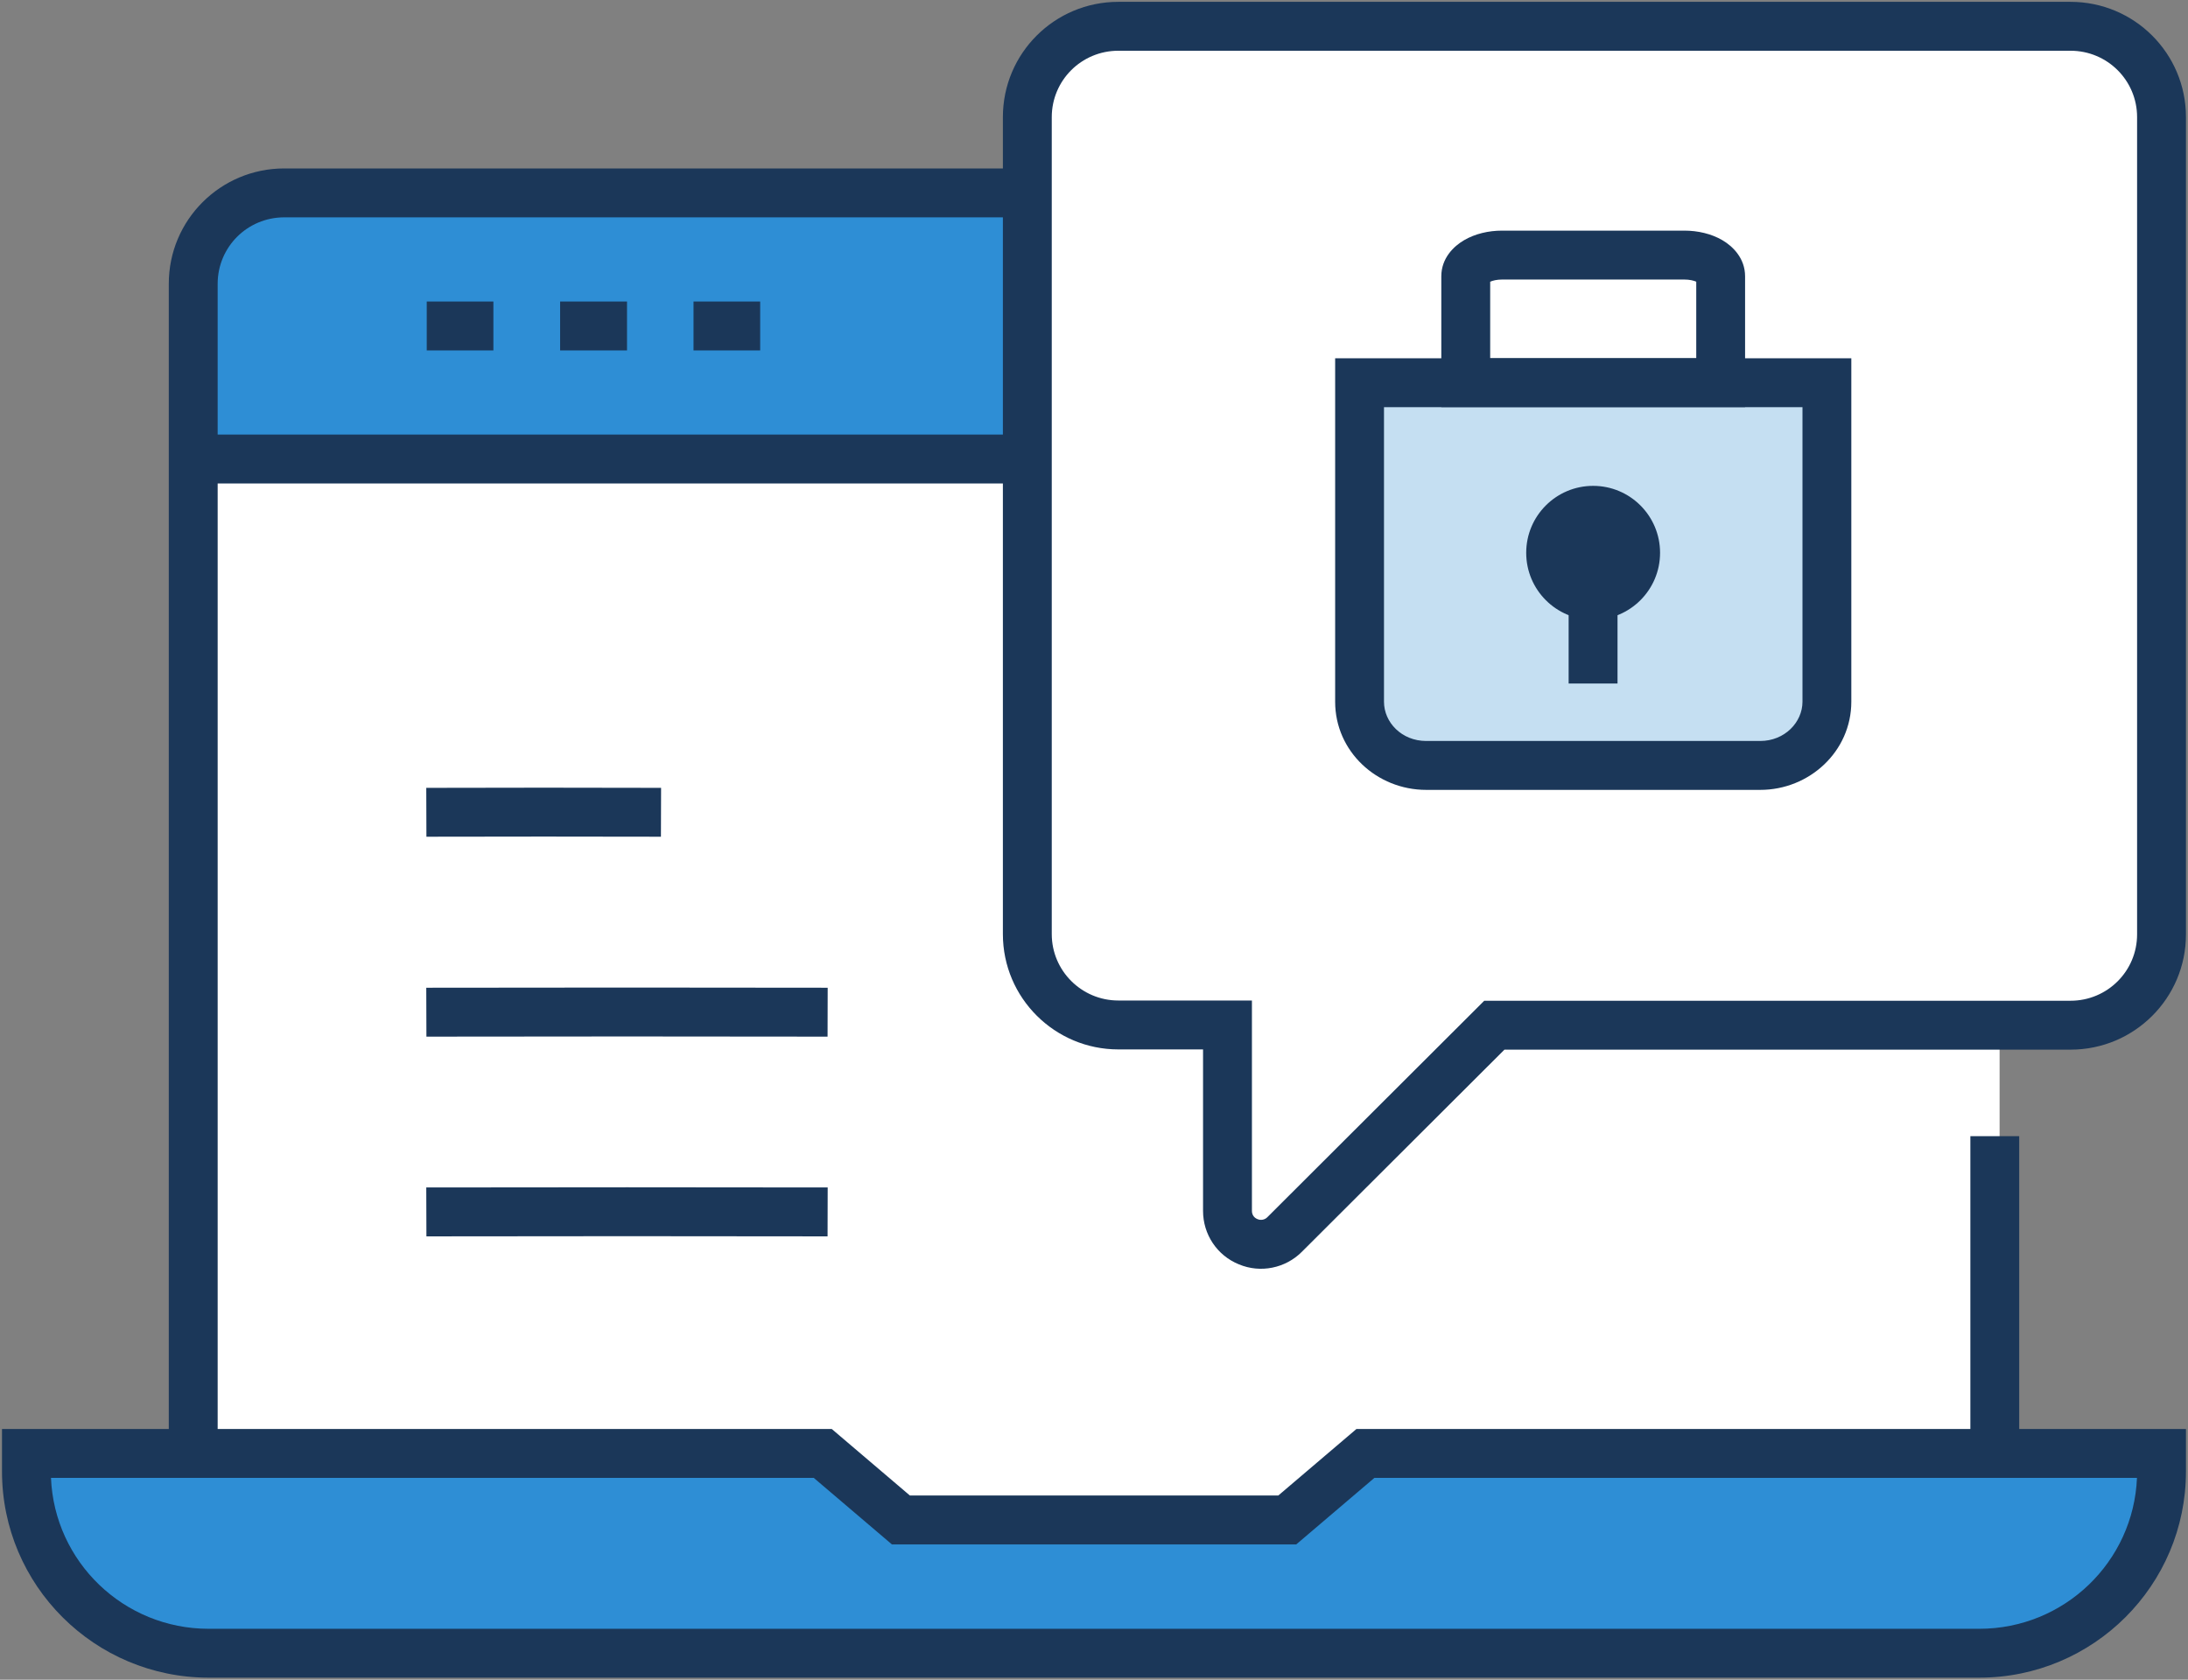 <svg width="56" height="43" viewBox="0 0 56 43" fill="none" xmlns="http://www.w3.org/2000/svg">
<rect x="0" y="0" width="56" height="43" fill="#808080" stroke="none"/>
<g clip-path="url(#clip0_4036_36586)">
<path d="M4.707 11.742H51.178V40.514H4.707V11.742Z" fill="white"/>
<path d="M55.323 37.211V37.669C55.323 40.241 53.235 42.325 50.658 42.325H5.34C2.764 42.325 0.676 40.241 0.676 37.669V37.211H21.058L23.058 38.914H32.946L34.946 37.211H55.323Z" fill="#2E8ED5"/>
<path d="M26.292 4.938V11.755H4.945V7.263C4.945 5.977 5.986 4.938 7.275 4.938H26.287H26.292Z" fill="#2E8ED5"/>
<path d="M40.806 16.872C41.277 16.872 41.66 16.491 41.66 16.021C41.66 15.551 41.277 15.169 40.806 15.169C40.336 15.169 39.954 15.551 39.954 16.021C39.954 16.491 40.336 16.872 40.806 16.872ZM46.783 11.758V20.284C46.783 21.223 46.018 21.987 45.077 21.987H36.542C35.595 21.987 34.836 21.223 34.836 20.284V11.758H46.789H46.783Z" fill="#B3DFF7"/>
<path fill-rule="evenodd" clip-rule="evenodd" d="M0.051 36.582H21.288L23.288 38.285H32.717L34.717 36.582H55.948V37.666C55.948 40.585 53.578 42.948 50.658 42.948H5.341C2.421 42.948 0.051 40.585 0.051 37.666V36.582ZM1.305 37.834C1.393 39.981 3.164 41.697 5.341 41.697H50.658C52.835 41.697 54.606 39.981 54.694 37.834H35.176L33.176 39.537H22.828L20.828 37.834H1.305Z" fill="#1B3759"/>
<path fill-rule="evenodd" clip-rule="evenodd" d="M16.916 21.42C14.982 21.415 12.854 21.415 10.914 21.42L10.91 20.169C12.853 20.163 14.983 20.163 16.92 20.169L16.916 21.42Z" fill="#1B3759"/>
<path fill-rule="evenodd" clip-rule="evenodd" d="M21.181 26.538C19.253 26.532 12.854 26.532 10.914 26.538L10.91 25.286C12.853 25.28 19.254 25.28 21.184 25.286L21.181 26.538Z" fill="#1B3759"/>
<path fill-rule="evenodd" clip-rule="evenodd" d="M21.181 31.651C19.253 31.645 12.854 31.645 10.914 31.651L10.91 30.399C12.853 30.393 19.254 30.393 21.184 30.399L21.181 31.651Z" fill="#1B3759"/>
<path fill-rule="evenodd" clip-rule="evenodd" d="M51.68 29.086V37.207H50.43V29.086H51.68Z" fill="#1B3759"/>
<path fill-rule="evenodd" clip-rule="evenodd" d="M7.275 5.564C6.33 5.564 5.571 6.325 5.571 7.264V37.211H4.32V7.264C4.32 5.63 5.643 4.312 7.275 4.312H26.287V5.564H7.275Z" fill="#1B3759"/>
<path fill-rule="evenodd" clip-rule="evenodd" d="M26.292 12.377H4.945V11.125H26.292V12.377Z" fill="#1B3759"/>
<path fill-rule="evenodd" clip-rule="evenodd" d="M12.628 8.971H10.922V7.719H12.628V8.971Z" fill="#1B3759"/>
<path fill-rule="evenodd" clip-rule="evenodd" d="M16.048 8.971H14.336V7.719H16.048V8.971Z" fill="#1B3759"/>
<path fill-rule="evenodd" clip-rule="evenodd" d="M19.456 8.971H17.75V7.719H19.456V8.971Z" fill="#1B3759"/>
<path d="M26.297 11.752V23.913C26.297 25.199 27.344 26.238 28.626 26.238H31.42V31C31.42 31.347 31.626 31.658 31.95 31.787C32.267 31.922 32.638 31.846 32.879 31.605L38.25 26.244H52.997C54.285 26.244 55.326 25.205 55.326 23.919V2.997C55.326 1.711 54.285 0.672 52.997 0.672H28.626C27.338 0.672 26.297 1.711 26.297 2.997V11.752Z" fill="white"/>
<path fill-rule="evenodd" clip-rule="evenodd" d="M25.668 2.998C25.668 1.365 26.991 0.047 28.623 0.047H52.993C54.625 0.047 55.948 1.365 55.948 2.998V23.92C55.948 25.553 54.625 26.871 52.993 26.871H38.505L33.317 32.049C32.901 32.465 32.263 32.6 31.708 32.367C31.146 32.139 30.791 31.596 30.791 31.001V26.865H28.623C26.998 26.865 25.668 25.548 25.668 23.914V2.998ZM28.623 1.299C27.678 1.299 26.919 2.06 26.919 2.998V23.914C26.919 24.851 27.683 25.613 28.623 25.613H32.042V31.001C32.042 31.097 32.097 31.174 32.178 31.207L32.184 31.209L32.191 31.212C32.27 31.245 32.37 31.227 32.434 31.163L37.988 25.619H52.993C53.938 25.619 54.697 24.858 54.697 23.92V2.998C54.697 2.06 53.938 1.299 52.993 1.299H28.623Z" fill="#1B3759"/>
<path d="M44.427 19.594H36.504C35.556 19.594 34.797 18.863 34.797 17.963V9.797H46.758V17.963C46.758 18.863 45.993 19.594 45.051 19.594H44.427Z" fill="#C5DFF2"/>
<path fill-rule="evenodd" clip-rule="evenodd" d="M34.172 9.172H47.383V17.964C47.383 19.237 46.31 20.221 45.051 20.221H36.504C35.237 20.221 34.172 19.236 34.172 17.964V9.172ZM35.422 10.424V17.964C35.422 18.493 35.875 18.969 36.504 18.969H45.051C45.676 18.969 46.133 18.491 46.133 17.964V10.424H35.422Z" fill="#1B3759"/>
<path fill-rule="evenodd" clip-rule="evenodd" d="M44.664 10.422L36.889 10.422L36.889 7.074C36.889 6.608 37.208 6.303 37.472 6.149C37.752 5.985 38.098 5.904 38.446 5.904L43.108 5.904C43.457 5.904 43.803 5.985 44.083 6.149C44.348 6.304 44.664 6.61 44.664 7.074L44.664 10.422ZM43.414 9.17L43.414 7.211C43.349 7.183 43.244 7.156 43.108 7.156L38.446 7.156C38.31 7.156 38.205 7.183 38.14 7.212L38.14 9.17L43.414 9.17Z" fill="#1B3759"/>
<path fill-rule="evenodd" clip-rule="evenodd" d="M41.399 14.613L41.399 17.498L40.148 17.498L40.148 14.613L41.399 14.613Z" fill="#1B3759"/>
<path d="M40.775 15.24C41.375 15.24 41.862 14.752 41.862 14.151C41.862 13.55 41.375 13.062 40.775 13.062C40.174 13.062 39.688 13.55 39.688 14.151C39.688 14.752 40.174 15.24 40.775 15.24Z" fill="#1B3759"/>
<path fill-rule="evenodd" clip-rule="evenodd" d="M40.775 13.689C40.52 13.689 40.313 13.896 40.313 14.152C40.313 14.408 40.52 14.615 40.775 14.615C41.03 14.615 41.237 14.408 41.237 14.152C41.237 13.896 41.03 13.689 40.775 13.689ZM39.062 14.152C39.062 13.205 39.829 12.438 40.775 12.438C41.721 12.438 42.488 13.205 42.488 14.152C42.488 15.099 41.721 15.867 40.775 15.867C39.829 15.867 39.062 15.099 39.062 14.152Z" fill="#1B3759"/>
</g>
<defs>
<clipPath id="clip0_4036_36586">
<rect width="56" height="43" fill="white"/>
</clipPath>
</defs>
</svg>
